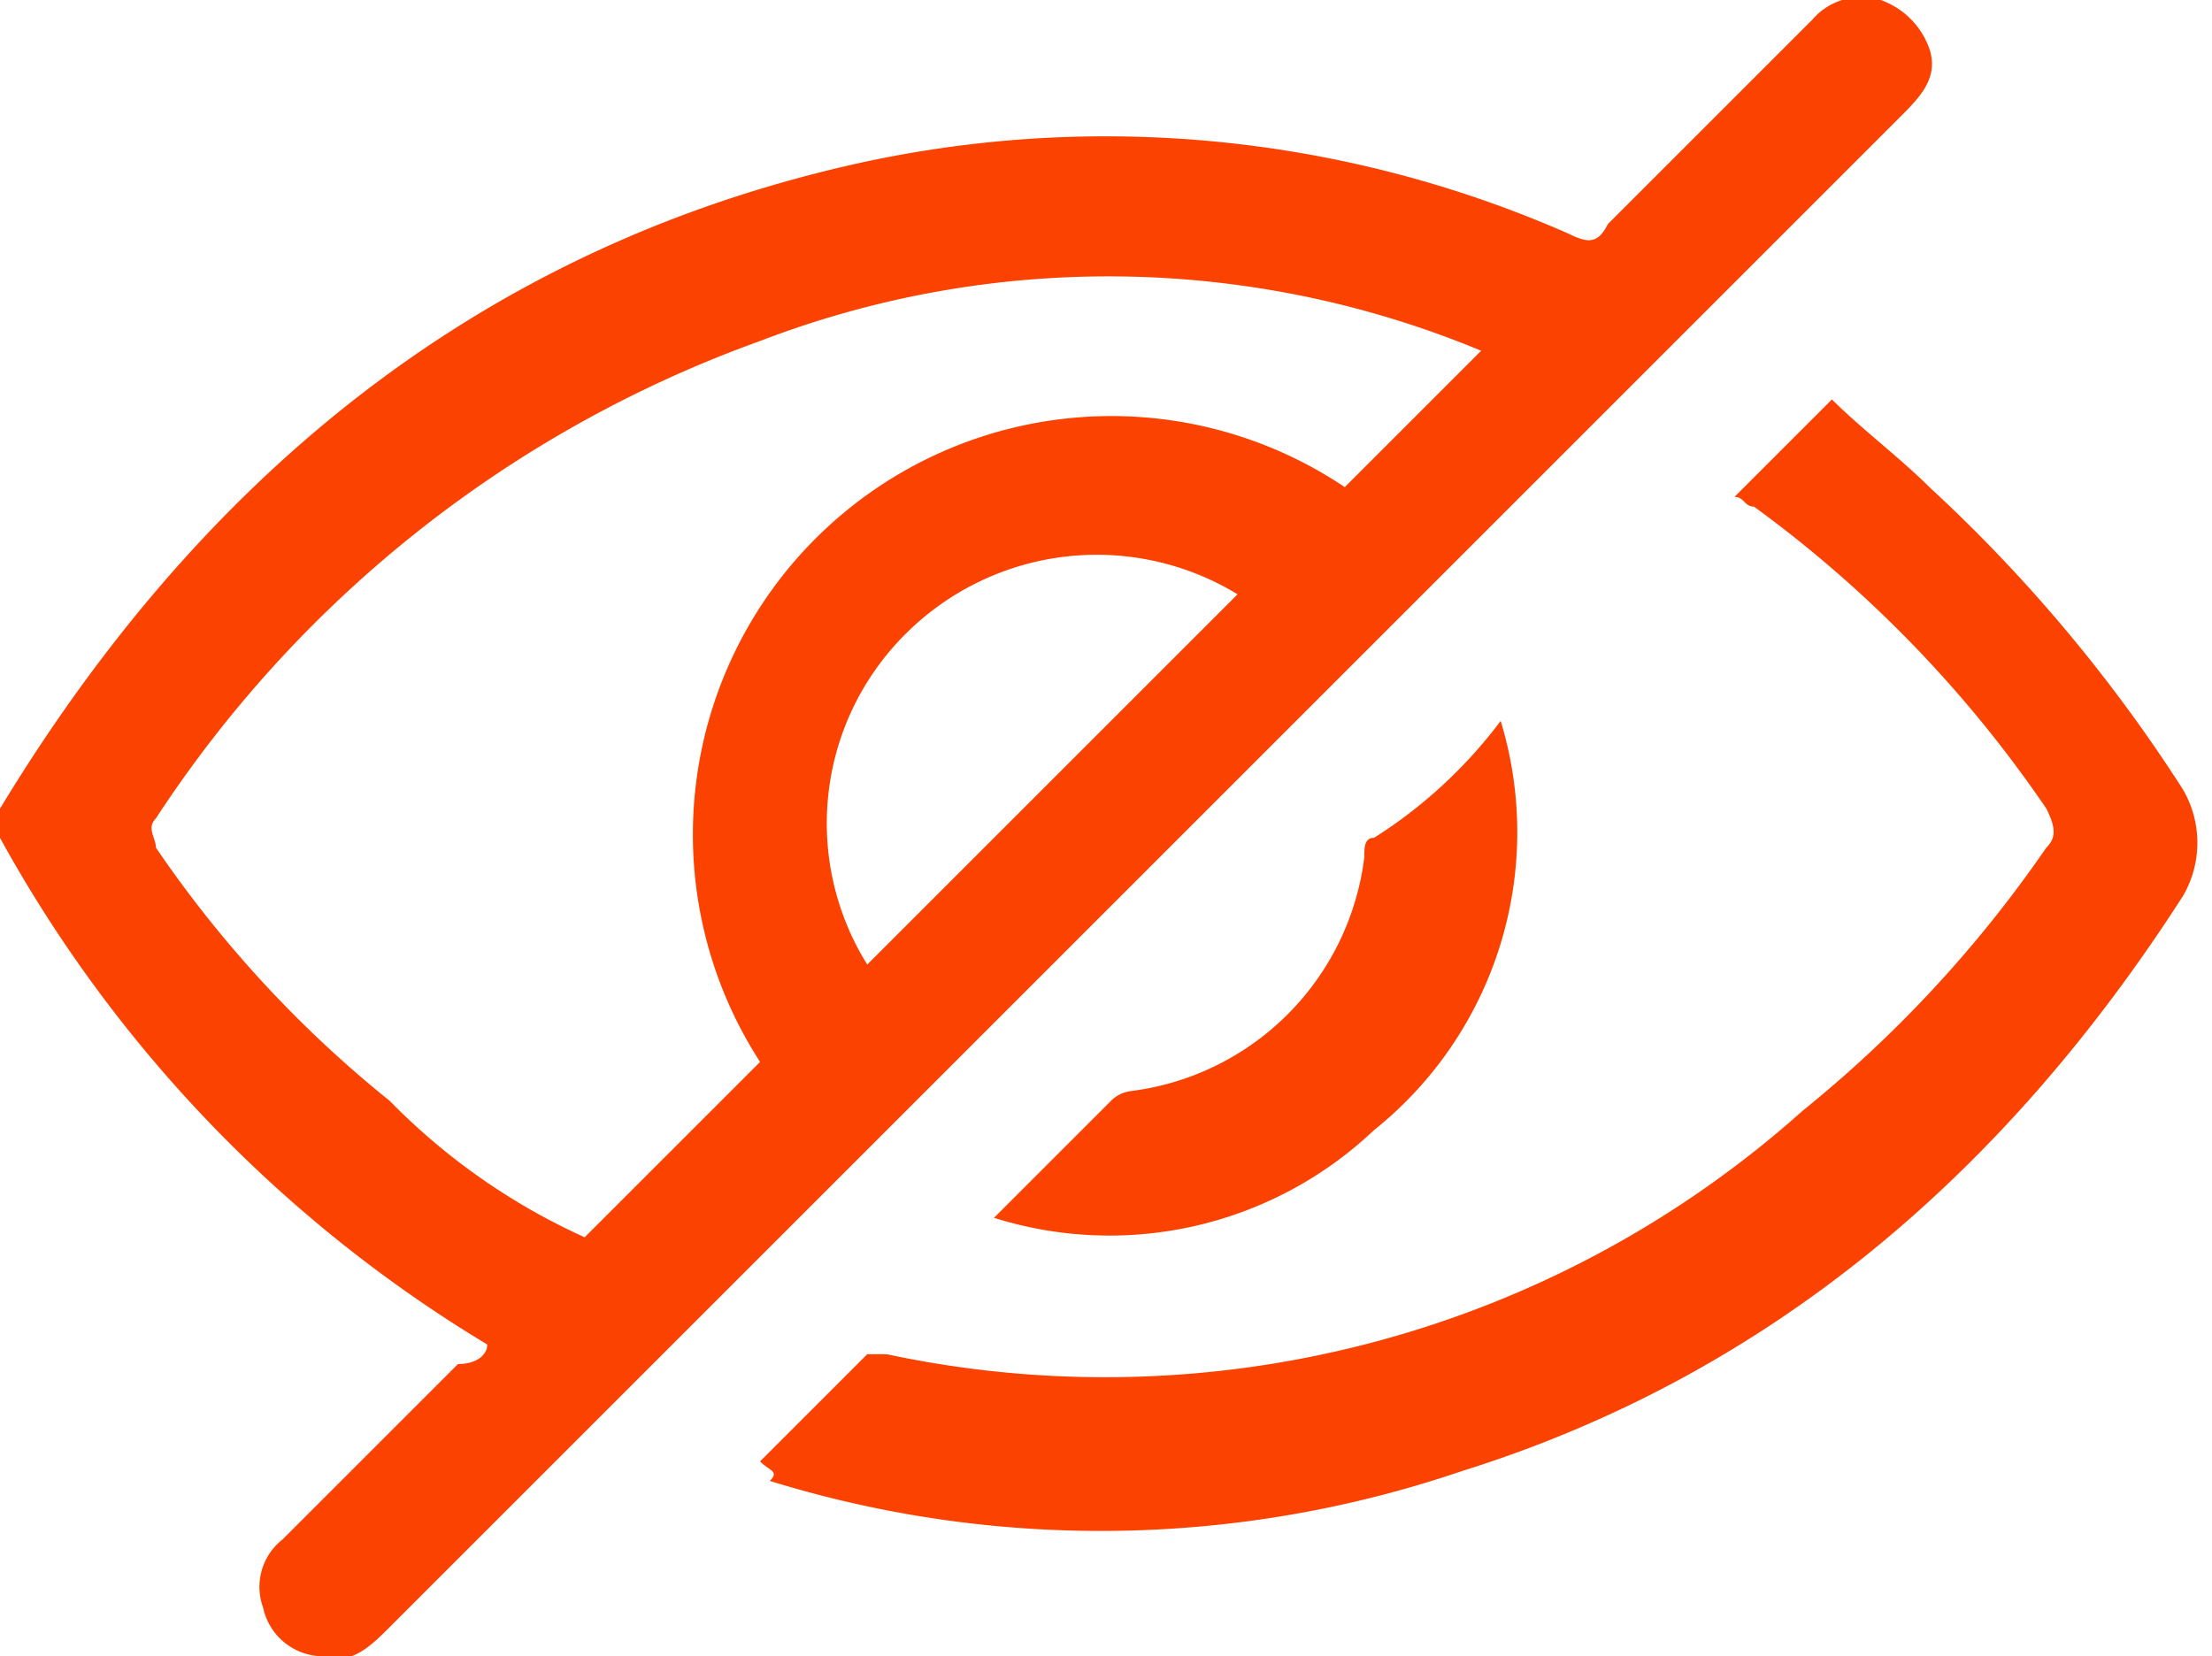 <svg xmlns="http://www.w3.org/2000/svg" xmlns:xlink="http://www.w3.org/1999/xlink" width="46.735" height="35" viewBox="0 0 46.735 35">
  <defs>
    <clipPath id="clip-path">
      <rect id="Rectangle_558" data-name="Rectangle 558" width="46.735" height="35" transform="translate(0.383)" fill="#fb4200"/>
    </clipPath>
  </defs>
  <g id="Frame2" transform="translate(-0.383)" clip-path="url(#clip-path)" style="isolation: isolate">
    <path id="Path_992" data-name="Path 992" d="M18.706,20.383l7.824-7.824a5.713,5.713,0,0,0-7,.824A5.641,5.641,0,0,0,18.706,20.383ZM31.677,7.412a20.518,20.518,0,0,0-15.235-.206A25.6,25.6,0,0,0,3.677,17.294c-.206.206,0,.412,0,.618a24.646,24.646,0,0,0,4.941,5.353,13.6,13.6,0,0,0,4.118,2.882l3.706-3.706A8.843,8.843,0,0,1,28.795,10.294ZM.383,17.088C4.5,10.294,10.265,5.353,18.295,3.5A24.282,24.282,0,0,1,33.53,4.941c.412.206.618.206.824-.206L38.677.412A1.365,1.365,0,0,1,40.118,0,1.691,1.691,0,0,1,41.147,1.03c.206.618-.206,1.029-.618,1.441L34.559,8.441,8.618,34.383c-.412.412-.824.824-1.441.618a1.3,1.3,0,0,1-1.235-1.029,1.273,1.273,0,0,1,.412-1.441l3.706-3.706c.412,0,.618-.206.618-.412A28.556,28.556,0,0,1,.383,17.706Z" fill="#fb4200"/>
    <path id="Path_993" data-name="Path 993" d="M16.441,30.883l2.265-2.265h.412a22.11,22.11,0,0,0,19.353-5.147,26.235,26.235,0,0,0,5.147-5.559c.206-.206.206-.412,0-.824a25.936,25.936,0,0,0-6.177-6.382c-.206,0-.206-.206-.412-.206l2.059-2.059c.618.618,1.441,1.235,2.059,1.853A32.59,32.59,0,0,1,46.5,16.677a2.23,2.23,0,0,1,0,2.265c-3.706,5.765-8.647,10.088-15.235,12.147a23.649,23.649,0,0,1-14.618.206C16.853,31.088,16.647,31.088,16.441,30.883Z" fill="#fb4200"/>
    <path id="Path_994" data-name="Path 994" d="M32.089,15.235a8.059,8.059,0,0,1-2.676,8.647,8.121,8.121,0,0,1-8.029,1.853l2.471-2.471a.719.719,0,0,1,.412-.206,5.682,5.682,0,0,0,4.941-4.941c0-.206,0-.412.206-.412A10.076,10.076,0,0,0,32.089,15.235Z" fill="#fb4200"/>
  </g>
</svg>

